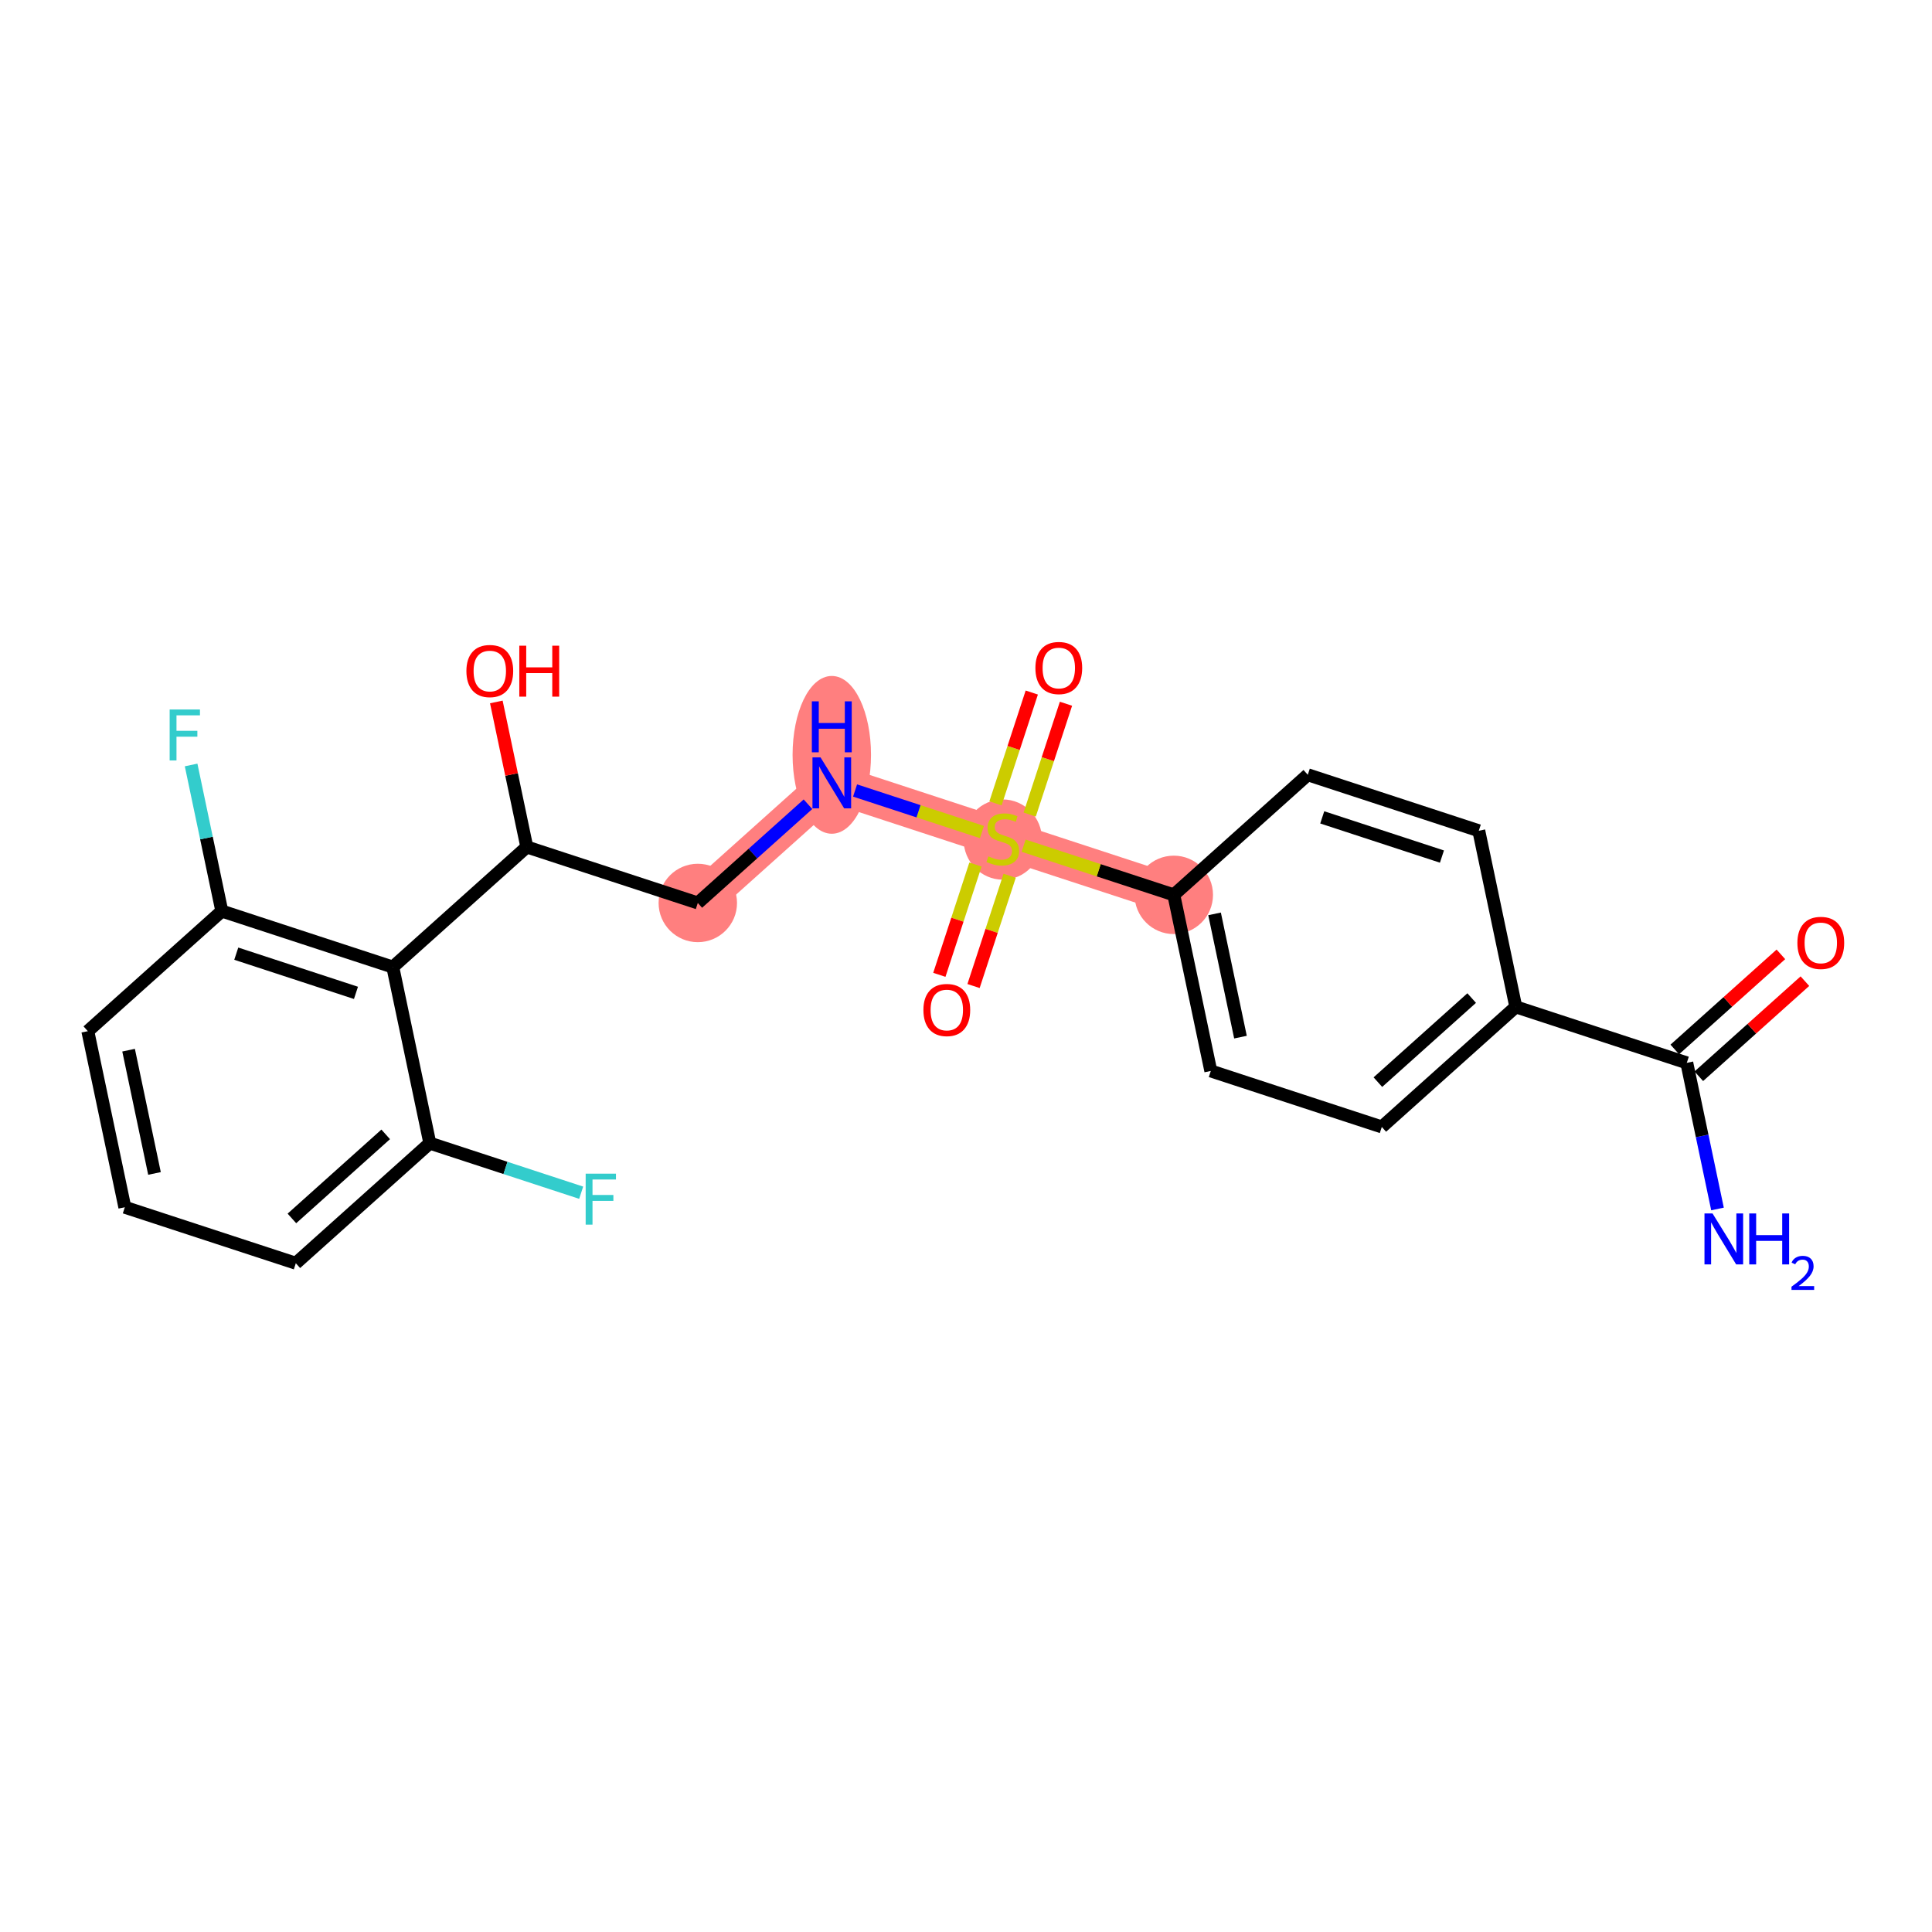 <?xml version='1.0' encoding='iso-8859-1'?>
<svg version='1.1' baseProfile='full'
              xmlns='http://www.w3.org/2000/svg'
                      xmlns:rdkit='http://www.rdkit.org/xml'
                      xmlns:xlink='http://www.w3.org/1999/xlink'
                  xml:space='preserve'
width='300px' height='300px' viewBox='0 0 300 300'>
<!-- END OF HEADER -->
<rect style='opacity:1.0;fill:#FFFFFF;stroke:none' width='300' height='300' x='0' y='0'> </rect>
<rect style='opacity:1.0;fill:#FFFFFF;stroke:none' width='300' height='300' x='0' y='0'> </rect>
<path d='M 182.267,138.954 L 155.714,130.259' style='fill:none;fill-rule:evenodd;stroke:#FF7F7F;stroke-width:6.0px;stroke-linecap:butt;stroke-linejoin:miter;stroke-opacity:1' />
<path d='M 155.714,130.259 L 129.161,121.564' style='fill:none;fill-rule:evenodd;stroke:#FF7F7F;stroke-width:6.0px;stroke-linecap:butt;stroke-linejoin:miter;stroke-opacity:1' />
<path d='M 129.161,121.564 L 108.355,140.212' style='fill:none;fill-rule:evenodd;stroke:#FF7F7F;stroke-width:6.0px;stroke-linecap:butt;stroke-linejoin:miter;stroke-opacity:1' />
<ellipse cx='182.267' cy='138.954' rx='5.588' ry='5.588'  style='fill:#FF7F7F;fill-rule:evenodd;stroke:#FF7F7F;stroke-width:1.0px;stroke-linecap:butt;stroke-linejoin:miter;stroke-opacity:1' />
<ellipse cx='155.714' cy='130.366' rx='5.588' ry='5.729'  style='fill:#FF7F7F;fill-rule:evenodd;stroke:#FF7F7F;stroke-width:1.0px;stroke-linecap:butt;stroke-linejoin:miter;stroke-opacity:1' />
<ellipse cx='129.161' cy='117.213' rx='5.588' ry='11.75'  style='fill:#FF7F7F;fill-rule:evenodd;stroke:#FF7F7F;stroke-width:1.0px;stroke-linecap:butt;stroke-linejoin:miter;stroke-opacity:1' />
<ellipse cx='108.355' cy='140.212' rx='5.588' ry='5.588'  style='fill:#FF7F7F;fill-rule:evenodd;stroke:#FF7F7F;stroke-width:1.0px;stroke-linecap:butt;stroke-linejoin:miter;stroke-opacity:1' />
<path class='bond-0 atom-0 atom-1' d='M 266.693,187.727 L 264.309,176.383' style='fill:none;fill-rule:evenodd;stroke:#0000FF;stroke-width:2.0px;stroke-linecap:butt;stroke-linejoin:miter;stroke-opacity:1' />
<path class='bond-0 atom-0 atom-1' d='M 264.309,176.383 L 261.925,165.039' style='fill:none;fill-rule:evenodd;stroke:#000000;stroke-width:2.0px;stroke-linecap:butt;stroke-linejoin:miter;stroke-opacity:1' />
<path class='bond-1 atom-1 atom-2' d='M 263.79,167.12 L 272.028,159.736' style='fill:none;fill-rule:evenodd;stroke:#000000;stroke-width:2.0px;stroke-linecap:butt;stroke-linejoin:miter;stroke-opacity:1' />
<path class='bond-1 atom-1 atom-2' d='M 272.028,159.736 L 280.265,152.353' style='fill:none;fill-rule:evenodd;stroke:#FF0000;stroke-width:2.0px;stroke-linecap:butt;stroke-linejoin:miter;stroke-opacity:1' />
<path class='bond-1 atom-1 atom-2' d='M 260.06,162.958 L 268.298,155.575' style='fill:none;fill-rule:evenodd;stroke:#000000;stroke-width:2.0px;stroke-linecap:butt;stroke-linejoin:miter;stroke-opacity:1' />
<path class='bond-1 atom-1 atom-2' d='M 268.298,155.575 L 276.536,148.192' style='fill:none;fill-rule:evenodd;stroke:#FF0000;stroke-width:2.0px;stroke-linecap:butt;stroke-linejoin:miter;stroke-opacity:1' />
<path class='bond-2 atom-1 atom-3' d='M 261.925,165.039 L 235.372,156.344' style='fill:none;fill-rule:evenodd;stroke:#000000;stroke-width:2.0px;stroke-linecap:butt;stroke-linejoin:miter;stroke-opacity:1' />
<path class='bond-3 atom-3 atom-4' d='M 235.372,156.344 L 214.566,174.992' style='fill:none;fill-rule:evenodd;stroke:#000000;stroke-width:2.0px;stroke-linecap:butt;stroke-linejoin:miter;stroke-opacity:1' />
<path class='bond-3 atom-3 atom-4' d='M 228.522,154.98 L 213.957,168.034' style='fill:none;fill-rule:evenodd;stroke:#000000;stroke-width:2.0px;stroke-linecap:butt;stroke-linejoin:miter;stroke-opacity:1' />
<path class='bond-23 atom-23 atom-3' d='M 229.626,129.001 L 235.372,156.344' style='fill:none;fill-rule:evenodd;stroke:#000000;stroke-width:2.0px;stroke-linecap:butt;stroke-linejoin:miter;stroke-opacity:1' />
<path class='bond-4 atom-4 atom-5' d='M 214.566,174.992 L 188.013,166.297' style='fill:none;fill-rule:evenodd;stroke:#000000;stroke-width:2.0px;stroke-linecap:butt;stroke-linejoin:miter;stroke-opacity:1' />
<path class='bond-5 atom-5 atom-6' d='M 188.013,166.297 L 182.267,138.954' style='fill:none;fill-rule:evenodd;stroke:#000000;stroke-width:2.0px;stroke-linecap:butt;stroke-linejoin:miter;stroke-opacity:1' />
<path class='bond-5 atom-5 atom-6' d='M 192.62,161.046 L 188.597,141.906' style='fill:none;fill-rule:evenodd;stroke:#000000;stroke-width:2.0px;stroke-linecap:butt;stroke-linejoin:miter;stroke-opacity:1' />
<path class='bond-6 atom-6 atom-7' d='M 182.267,138.954 L 170.608,135.137' style='fill:none;fill-rule:evenodd;stroke:#000000;stroke-width:2.0px;stroke-linecap:butt;stroke-linejoin:miter;stroke-opacity:1' />
<path class='bond-6 atom-6 atom-7' d='M 170.608,135.137 L 158.949,131.319' style='fill:none;fill-rule:evenodd;stroke:#CCCC00;stroke-width:2.0px;stroke-linecap:butt;stroke-linejoin:miter;stroke-opacity:1' />
<path class='bond-21 atom-6 atom-22' d='M 182.267,138.954 L 203.073,120.306' style='fill:none;fill-rule:evenodd;stroke:#000000;stroke-width:2.0px;stroke-linecap:butt;stroke-linejoin:miter;stroke-opacity:1' />
<path class='bond-7 atom-7 atom-8' d='M 159.89,126.485 L 162.707,117.881' style='fill:none;fill-rule:evenodd;stroke:#CCCC00;stroke-width:2.0px;stroke-linecap:butt;stroke-linejoin:miter;stroke-opacity:1' />
<path class='bond-7 atom-7 atom-8' d='M 162.707,117.881 L 165.525,109.276' style='fill:none;fill-rule:evenodd;stroke:#FF0000;stroke-width:2.0px;stroke-linecap:butt;stroke-linejoin:miter;stroke-opacity:1' />
<path class='bond-7 atom-7 atom-8' d='M 154.579,124.746 L 157.397,116.142' style='fill:none;fill-rule:evenodd;stroke:#CCCC00;stroke-width:2.0px;stroke-linecap:butt;stroke-linejoin:miter;stroke-opacity:1' />
<path class='bond-7 atom-7 atom-8' d='M 157.397,116.142 L 160.214,107.537' style='fill:none;fill-rule:evenodd;stroke:#FF0000;stroke-width:2.0px;stroke-linecap:butt;stroke-linejoin:miter;stroke-opacity:1' />
<path class='bond-8 atom-7 atom-9' d='M 151.468,134.246 L 148.665,142.808' style='fill:none;fill-rule:evenodd;stroke:#CCCC00;stroke-width:2.0px;stroke-linecap:butt;stroke-linejoin:miter;stroke-opacity:1' />
<path class='bond-8 atom-7 atom-9' d='M 148.665,142.808 L 145.861,151.371' style='fill:none;fill-rule:evenodd;stroke:#FF0000;stroke-width:2.0px;stroke-linecap:butt;stroke-linejoin:miter;stroke-opacity:1' />
<path class='bond-8 atom-7 atom-9' d='M 156.779,135.985 L 153.975,144.547' style='fill:none;fill-rule:evenodd;stroke:#CCCC00;stroke-width:2.0px;stroke-linecap:butt;stroke-linejoin:miter;stroke-opacity:1' />
<path class='bond-8 atom-7 atom-9' d='M 153.975,144.547 L 151.171,153.11' style='fill:none;fill-rule:evenodd;stroke:#FF0000;stroke-width:2.0px;stroke-linecap:butt;stroke-linejoin:miter;stroke-opacity:1' />
<path class='bond-9 atom-7 atom-10' d='M 152.478,129.2 L 142.627,125.974' style='fill:none;fill-rule:evenodd;stroke:#CCCC00;stroke-width:2.0px;stroke-linecap:butt;stroke-linejoin:miter;stroke-opacity:1' />
<path class='bond-9 atom-7 atom-10' d='M 142.627,125.974 L 132.775,122.748' style='fill:none;fill-rule:evenodd;stroke:#0000FF;stroke-width:2.0px;stroke-linecap:butt;stroke-linejoin:miter;stroke-opacity:1' />
<path class='bond-10 atom-10 atom-11' d='M 125.462,124.88 L 116.908,132.546' style='fill:none;fill-rule:evenodd;stroke:#0000FF;stroke-width:2.0px;stroke-linecap:butt;stroke-linejoin:miter;stroke-opacity:1' />
<path class='bond-10 atom-10 atom-11' d='M 116.908,132.546 L 108.355,140.212' style='fill:none;fill-rule:evenodd;stroke:#000000;stroke-width:2.0px;stroke-linecap:butt;stroke-linejoin:miter;stroke-opacity:1' />
<path class='bond-11 atom-11 atom-12' d='M 108.355,140.212 L 81.802,131.517' style='fill:none;fill-rule:evenodd;stroke:#000000;stroke-width:2.0px;stroke-linecap:butt;stroke-linejoin:miter;stroke-opacity:1' />
<path class='bond-12 atom-12 atom-13' d='M 81.802,131.517 L 79.436,120.257' style='fill:none;fill-rule:evenodd;stroke:#000000;stroke-width:2.0px;stroke-linecap:butt;stroke-linejoin:miter;stroke-opacity:1' />
<path class='bond-12 atom-12 atom-13' d='M 79.436,120.257 L 77.069,108.997' style='fill:none;fill-rule:evenodd;stroke:#FF0000;stroke-width:2.0px;stroke-linecap:butt;stroke-linejoin:miter;stroke-opacity:1' />
<path class='bond-13 atom-12 atom-14' d='M 81.802,131.517 L 60.995,150.165' style='fill:none;fill-rule:evenodd;stroke:#000000;stroke-width:2.0px;stroke-linecap:butt;stroke-linejoin:miter;stroke-opacity:1' />
<path class='bond-14 atom-14 atom-15' d='M 60.995,150.165 L 34.443,141.471' style='fill:none;fill-rule:evenodd;stroke:#000000;stroke-width:2.0px;stroke-linecap:butt;stroke-linejoin:miter;stroke-opacity:1' />
<path class='bond-14 atom-14 atom-15' d='M 55.274,154.172 L 36.687,148.085' style='fill:none;fill-rule:evenodd;stroke:#000000;stroke-width:2.0px;stroke-linecap:butt;stroke-linejoin:miter;stroke-opacity:1' />
<path class='bond-24 atom-20 atom-14' d='M 66.742,177.508 L 60.995,150.165' style='fill:none;fill-rule:evenodd;stroke:#000000;stroke-width:2.0px;stroke-linecap:butt;stroke-linejoin:miter;stroke-opacity:1' />
<path class='bond-15 atom-15 atom-16' d='M 34.443,141.471 L 32.059,130.127' style='fill:none;fill-rule:evenodd;stroke:#000000;stroke-width:2.0px;stroke-linecap:butt;stroke-linejoin:miter;stroke-opacity:1' />
<path class='bond-15 atom-15 atom-16' d='M 32.059,130.127 L 29.675,118.783' style='fill:none;fill-rule:evenodd;stroke:#33CCCC;stroke-width:2.0px;stroke-linecap:butt;stroke-linejoin:miter;stroke-opacity:1' />
<path class='bond-16 atom-15 atom-17' d='M 34.443,141.471 L 13.636,160.118' style='fill:none;fill-rule:evenodd;stroke:#000000;stroke-width:2.0px;stroke-linecap:butt;stroke-linejoin:miter;stroke-opacity:1' />
<path class='bond-17 atom-17 atom-18' d='M 13.636,160.118 L 19.383,187.461' style='fill:none;fill-rule:evenodd;stroke:#000000;stroke-width:2.0px;stroke-linecap:butt;stroke-linejoin:miter;stroke-opacity:1' />
<path class='bond-17 atom-17 atom-18' d='M 19.967,163.071 L 23.989,182.211' style='fill:none;fill-rule:evenodd;stroke:#000000;stroke-width:2.0px;stroke-linecap:butt;stroke-linejoin:miter;stroke-opacity:1' />
<path class='bond-18 atom-18 atom-19' d='M 19.383,187.461 L 45.935,196.156' style='fill:none;fill-rule:evenodd;stroke:#000000;stroke-width:2.0px;stroke-linecap:butt;stroke-linejoin:miter;stroke-opacity:1' />
<path class='bond-19 atom-19 atom-20' d='M 45.935,196.156 L 66.742,177.508' style='fill:none;fill-rule:evenodd;stroke:#000000;stroke-width:2.0px;stroke-linecap:butt;stroke-linejoin:miter;stroke-opacity:1' />
<path class='bond-19 atom-19 atom-20' d='M 45.327,189.198 L 59.891,176.144' style='fill:none;fill-rule:evenodd;stroke:#000000;stroke-width:2.0px;stroke-linecap:butt;stroke-linejoin:miter;stroke-opacity:1' />
<path class='bond-20 atom-20 atom-21' d='M 66.742,177.508 L 78.493,181.356' style='fill:none;fill-rule:evenodd;stroke:#000000;stroke-width:2.0px;stroke-linecap:butt;stroke-linejoin:miter;stroke-opacity:1' />
<path class='bond-20 atom-20 atom-21' d='M 78.493,181.356 L 90.244,185.204' style='fill:none;fill-rule:evenodd;stroke:#33CCCC;stroke-width:2.0px;stroke-linecap:butt;stroke-linejoin:miter;stroke-opacity:1' />
<path class='bond-22 atom-22 atom-23' d='M 203.073,120.306 L 229.626,129.001' style='fill:none;fill-rule:evenodd;stroke:#000000;stroke-width:2.0px;stroke-linecap:butt;stroke-linejoin:miter;stroke-opacity:1' />
<path class='bond-22 atom-22 atom-23' d='M 205.317,126.921 L 223.904,133.008' style='fill:none;fill-rule:evenodd;stroke:#000000;stroke-width:2.0px;stroke-linecap:butt;stroke-linejoin:miter;stroke-opacity:1' />
<path  class='atom-0' d='M 265.922 188.425
L 268.515 192.616
Q 268.772 193.03, 269.186 193.779
Q 269.599 194.528, 269.622 194.572
L 269.622 188.425
L 270.672 188.425
L 270.672 196.338
L 269.588 196.338
L 266.805 191.756
Q 266.481 191.219, 266.135 190.605
Q 265.799 189.99, 265.699 189.8
L 265.699 196.338
L 264.671 196.338
L 264.671 188.425
L 265.922 188.425
' fill='#0000FF'/>
<path  class='atom-0' d='M 271.622 188.425
L 272.695 188.425
L 272.695 191.789
L 276.741 191.789
L 276.741 188.425
L 277.814 188.425
L 277.814 196.338
L 276.741 196.338
L 276.741 192.684
L 272.695 192.684
L 272.695 196.338
L 271.622 196.338
L 271.622 188.425
' fill='#0000FF'/>
<path  class='atom-0' d='M 278.197 196.061
Q 278.389 195.566, 278.846 195.293
Q 279.304 195.013, 279.938 195.013
Q 280.727 195.013, 281.17 195.441
Q 281.612 195.869, 281.612 196.628
Q 281.612 197.403, 281.037 198.126
Q 280.469 198.849, 279.289 199.704
L 281.701 199.704
L 281.701 200.294
L 278.182 200.294
L 278.182 199.8
Q 279.156 199.107, 279.731 198.591
Q 280.314 198.074, 280.595 197.61
Q 280.875 197.145, 280.875 196.665
Q 280.875 196.164, 280.624 195.883
Q 280.373 195.603, 279.938 195.603
Q 279.518 195.603, 279.237 195.773
Q 278.957 195.942, 278.758 196.319
L 278.197 196.061
' fill='#0000FF'/>
<path  class='atom-2' d='M 279.099 146.413
Q 279.099 144.513, 280.038 143.452
Q 280.977 142.39, 282.731 142.39
Q 284.486 142.39, 285.425 143.452
Q 286.364 144.513, 286.364 146.413
Q 286.364 148.336, 285.414 149.431
Q 284.464 150.515, 282.731 150.515
Q 280.988 150.515, 280.038 149.431
Q 279.099 148.347, 279.099 146.413
M 282.731 149.621
Q 283.938 149.621, 284.587 148.816
Q 285.246 148, 285.246 146.413
Q 285.246 144.86, 284.587 144.078
Q 283.938 143.284, 282.731 143.284
Q 281.524 143.284, 280.865 144.066
Q 280.217 144.849, 280.217 146.413
Q 280.217 148.012, 280.865 148.816
Q 281.524 149.621, 282.731 149.621
' fill='#FF0000'/>
<path  class='atom-7' d='M 153.479 132.975
Q 153.568 133.009, 153.937 133.165
Q 154.306 133.322, 154.708 133.422
Q 155.122 133.512, 155.524 133.512
Q 156.273 133.512, 156.709 133.154
Q 157.144 132.785, 157.144 132.148
Q 157.144 131.712, 156.921 131.444
Q 156.709 131.176, 156.373 131.031
Q 156.038 130.885, 155.479 130.718
Q 154.775 130.505, 154.35 130.304
Q 153.937 130.103, 153.635 129.678
Q 153.345 129.254, 153.345 128.538
Q 153.345 127.544, 154.015 126.929
Q 154.697 126.314, 156.038 126.314
Q 156.954 126.314, 157.994 126.75
L 157.737 127.611
Q 156.787 127.219, 156.072 127.219
Q 155.3 127.219, 154.876 127.544
Q 154.451 127.857, 154.462 128.404
Q 154.462 128.829, 154.675 129.086
Q 154.898 129.343, 155.211 129.488
Q 155.535 129.634, 156.072 129.801
Q 156.787 130.025, 157.211 130.248
Q 157.636 130.472, 157.938 130.93
Q 158.251 131.377, 158.251 132.148
Q 158.251 133.243, 157.513 133.836
Q 156.787 134.417, 155.569 134.417
Q 154.865 134.417, 154.328 134.26
Q 153.803 134.115, 153.177 133.858
L 153.479 132.975
' fill='#CCCC00'/>
<path  class='atom-8' d='M 160.777 103.729
Q 160.777 101.829, 161.715 100.767
Q 162.654 99.706, 164.409 99.706
Q 166.163 99.706, 167.102 100.767
Q 168.041 101.829, 168.041 103.729
Q 168.041 105.651, 167.091 106.746
Q 166.141 107.831, 164.409 107.831
Q 162.665 107.831, 161.715 106.746
Q 160.777 105.662, 160.777 103.729
M 164.409 106.936
Q 165.616 106.936, 166.264 106.132
Q 166.923 105.316, 166.923 103.729
Q 166.923 102.175, 166.264 101.393
Q 165.616 100.6, 164.409 100.6
Q 163.202 100.6, 162.542 101.382
Q 161.894 102.164, 161.894 103.729
Q 161.894 105.327, 162.542 106.132
Q 163.202 106.936, 164.409 106.936
' fill='#FF0000'/>
<path  class='atom-9' d='M 143.387 156.834
Q 143.387 154.935, 144.326 153.873
Q 145.264 152.811, 147.019 152.811
Q 148.774 152.811, 149.712 153.873
Q 150.651 154.935, 150.651 156.834
Q 150.651 158.757, 149.701 159.852
Q 148.751 160.936, 147.019 160.936
Q 145.276 160.936, 144.326 159.852
Q 143.387 158.768, 143.387 156.834
M 147.019 160.042
Q 148.226 160.042, 148.874 159.237
Q 149.534 158.421, 149.534 156.834
Q 149.534 155.281, 148.874 154.499
Q 148.226 153.705, 147.019 153.705
Q 145.812 153.705, 145.153 154.488
Q 144.504 155.27, 144.504 156.834
Q 144.504 158.433, 145.153 159.237
Q 145.812 160.042, 147.019 160.042
' fill='#FF0000'/>
<path  class='atom-10' d='M 127.412 117.608
L 130.005 121.799
Q 130.262 122.213, 130.675 122.961
Q 131.089 123.71, 131.111 123.755
L 131.111 117.608
L 132.162 117.608
L 132.162 125.521
L 131.078 125.521
L 128.295 120.939
Q 127.971 120.402, 127.624 119.787
Q 127.289 119.173, 127.189 118.983
L 127.189 125.521
L 126.16 125.521
L 126.16 117.608
L 127.412 117.608
' fill='#0000FF'/>
<path  class='atom-10' d='M 126.065 108.904
L 127.138 108.904
L 127.138 112.268
L 131.184 112.268
L 131.184 108.904
L 132.257 108.904
L 132.257 116.817
L 131.184 116.817
L 131.184 113.162
L 127.138 113.162
L 127.138 116.817
L 126.065 116.817
L 126.065 108.904
' fill='#0000FF'/>
<path  class='atom-13' d='M 72.423 104.197
Q 72.423 102.297, 73.362 101.235
Q 74.301 100.174, 76.056 100.174
Q 77.81 100.174, 78.749 101.235
Q 79.688 102.297, 79.688 104.197
Q 79.688 106.119, 78.738 107.215
Q 77.788 108.299, 76.056 108.299
Q 74.312 108.299, 73.362 107.215
Q 72.423 106.13, 72.423 104.197
M 76.056 107.405
Q 77.263 107.405, 77.911 106.6
Q 78.57 105.784, 78.57 104.197
Q 78.57 102.644, 77.911 101.861
Q 77.263 101.068, 76.056 101.068
Q 74.849 101.068, 74.189 101.85
Q 73.541 102.632, 73.541 104.197
Q 73.541 105.795, 74.189 106.6
Q 74.849 107.405, 76.056 107.405
' fill='#FF0000'/>
<path  class='atom-13' d='M 80.638 100.263
L 81.711 100.263
L 81.711 103.627
L 85.756 103.627
L 85.756 100.263
L 86.829 100.263
L 86.829 108.176
L 85.756 108.176
L 85.756 104.521
L 81.711 104.521
L 81.711 108.176
L 80.638 108.176
L 80.638 100.263
' fill='#FF0000'/>
<path  class='atom-16' d='M 26.344 110.171
L 31.049 110.171
L 31.049 111.077
L 27.405 111.077
L 27.405 113.479
L 30.647 113.479
L 30.647 114.396
L 27.405 114.396
L 27.405 118.084
L 26.344 118.084
L 26.344 110.171
' fill='#33CCCC'/>
<path  class='atom-21' d='M 90.942 182.247
L 95.647 182.247
L 95.647 183.152
L 92.004 183.152
L 92.004 185.555
L 95.245 185.555
L 95.245 186.471
L 92.004 186.471
L 92.004 190.159
L 90.942 190.159
L 90.942 182.247
' fill='#33CCCC'/>
</svg>
